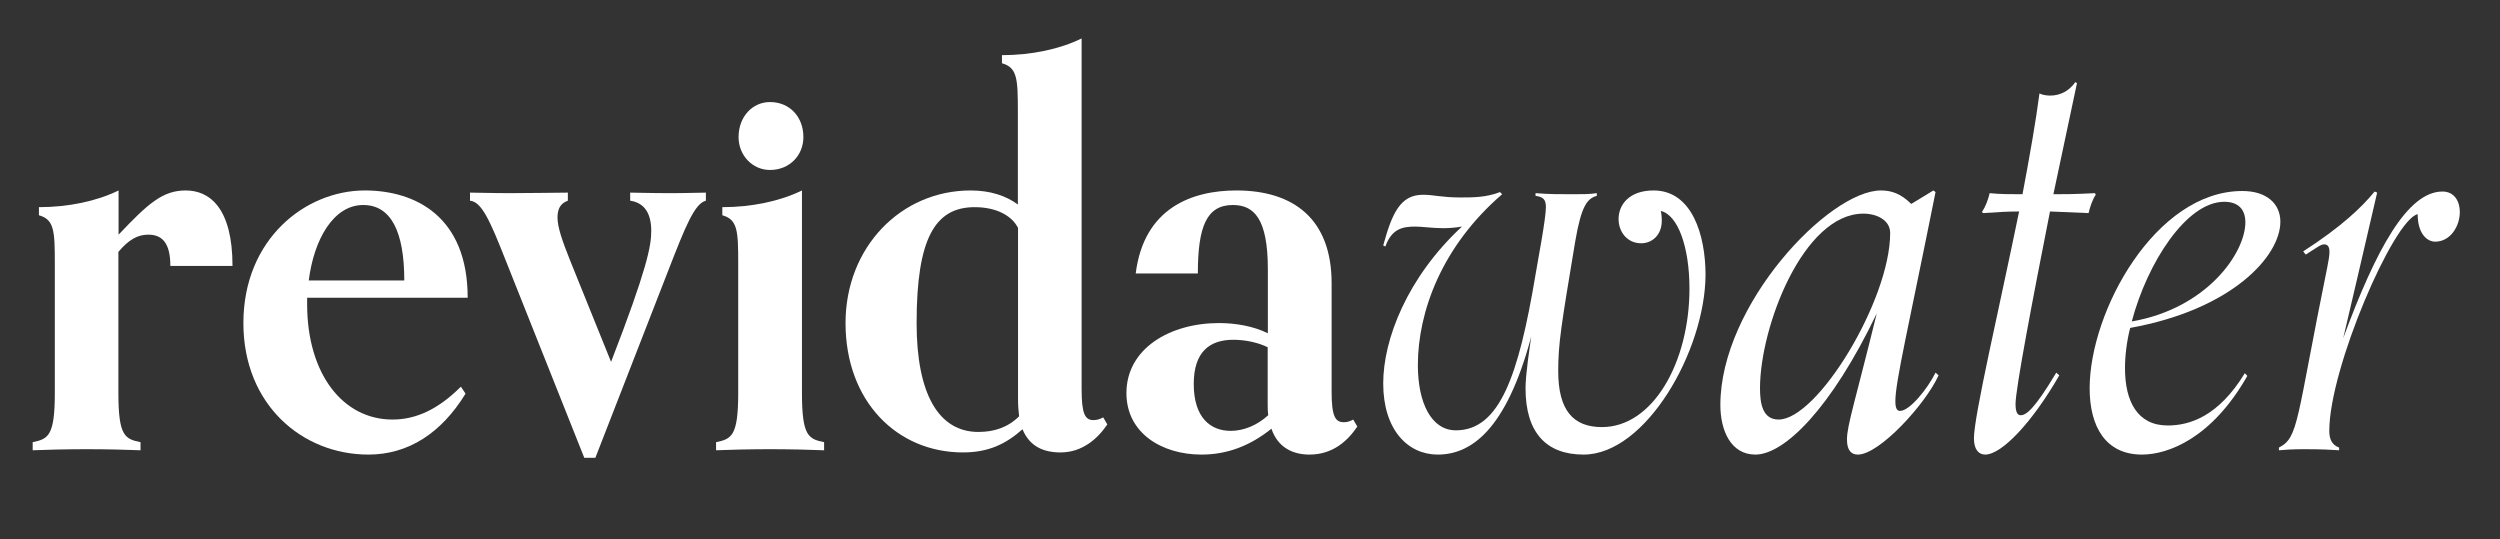 <svg xmlns="http://www.w3.org/2000/svg" width="269" height="58" viewBox="0 0 269 58" fill="none"><rect x="0" y="0" width="269" height="58" fill="#333333" stroke="none"/><path d="M15.121 48.449C13.911 48.391 11.355 48.333 9.319 48.333C7.282 48.333 4.727 48.391 3.516 48.449V47.579C5.169 47.231 5.899 46.941 5.899 42.301V28.381C5.899 24.843 5.841 23.625 4.189 23.161V22.291C7.34 22.291 10.395 21.653 12.758 20.493V25.249C15.948 21.885 17.504 20.493 19.983 20.493C22.577 20.493 25.017 22.407 25.017 28.613H18.33C18.33 26.061 17.389 25.249 15.948 25.249C14.833 25.249 13.853 25.771 12.739 27.105V42.301C12.739 46.941 13.45 47.231 15.121 47.579V48.449Z" fill="white"></path><path d="M50.092 42.359C47.498 46.593 43.943 48.913 39.639 48.913C32.549 48.913 26.189 43.577 26.189 34.761C26.189 25.713 32.876 20.493 39.255 20.493C44.673 20.493 50.322 23.277 50.322 32.035H33.048V32.731C33.048 40.213 36.872 45.143 42.233 45.143C44.769 45.143 47.152 44.041 49.592 41.605L50.092 42.359ZM43.501 30.179C43.501 24.901 42.06 22.059 39.082 22.059C35.873 22.059 33.779 25.771 33.221 30.179H43.501Z" fill="white"></path><path d="M62.869 49.261L54.396 27.975C52.686 23.625 51.802 21.711 50.572 21.595V20.725C51.341 20.725 52.897 20.783 54.895 20.783C56.99 20.783 60.314 20.725 61.101 20.725V21.595C60.275 21.885 59.987 22.523 59.987 23.393C59.987 24.437 60.487 25.887 61.37 28.091L65.751 38.937C69.633 28.903 70.075 26.467 70.075 24.843C70.075 23.045 69.402 21.827 67.807 21.595V20.725C68.576 20.725 69.748 20.783 72.188 20.783C74.013 20.783 75.186 20.725 75.954 20.725V21.595C74.744 21.885 73.744 24.379 71.919 29.077L64.06 49.261H62.869Z" fill="white"></path><path d="M88.655 48.449C87.444 48.391 84.889 48.333 82.852 48.333C80.815 48.333 78.26 48.391 77.049 48.449V47.579C78.702 47.231 79.432 46.941 79.432 42.301V28.381C79.432 24.843 79.374 23.625 77.722 23.161V22.291C80.873 22.291 83.928 21.653 86.291 20.493V42.301C86.291 46.941 87.002 47.231 88.674 47.579V48.449H88.655ZM82.852 18.289C80.969 18.289 79.47 16.723 79.47 14.751C79.47 12.547 80.969 10.981 82.852 10.981C84.946 10.981 86.445 12.547 86.445 14.751C86.445 16.723 84.946 18.289 82.852 18.289Z" fill="white"></path><path d="M119.148 45.666C118.091 47.231 116.439 48.681 114.114 48.681C112.288 48.681 110.79 48.044 110.021 46.188C108.196 47.812 106.313 48.681 103.604 48.681C96.571 48.681 90.98 43.23 90.98 34.761C90.98 26.584 96.955 20.494 104.43 20.494C106.582 20.494 108.253 21.073 109.522 22.002V12.025C109.522 8.487 109.464 7.269 107.811 6.805V5.935C110.963 5.935 114.018 5.297 116.381 4.137V41.895C116.381 44.563 116.765 45.202 117.649 45.202C118.091 45.202 118.36 45.086 118.706 44.911L119.148 45.666ZM109.522 24.495C108.907 23.277 107.312 22.291 104.872 22.291C100.606 22.291 98.627 25.655 98.627 34.761C98.627 42.417 101.01 46.477 105.275 46.477C106.928 46.477 108.426 46.014 109.656 44.795C109.598 44.273 109.541 43.694 109.541 42.998V24.495H109.522Z" fill="white"></path><path d="M146.048 45.897C144.991 47.463 143.396 48.913 140.898 48.913C139.188 48.913 137.517 48.217 136.806 46.129C134.423 48.043 131.944 48.913 129.274 48.913C125.008 48.913 121.204 46.593 121.204 42.301C121.204 37.487 125.911 34.761 131.157 34.761C132.982 34.761 134.923 35.109 136.421 35.863V28.961C136.421 23.509 134.923 22.059 132.655 22.059C129.831 22.059 128.889 24.379 128.889 29.425H122.203C123.087 22.349 128.294 20.493 133.04 20.493C139.188 20.493 143.281 23.567 143.281 30.469V42.127C143.281 44.795 143.665 45.433 144.607 45.433C144.991 45.433 145.279 45.317 145.606 45.143L146.048 45.897ZM136.421 37.371C135.365 36.849 133.981 36.559 132.713 36.559C130.177 36.559 128.447 37.835 128.447 41.315C128.447 44.969 130.273 46.361 132.425 46.361C133.808 46.361 135.249 45.781 136.46 44.679C136.402 44.215 136.402 43.751 136.402 43.229V37.371H136.421Z" fill="white"></path><path d="M170.392 48.913C166.415 48.913 164.148 46.593 164.148 41.779C164.148 40.271 164.59 37.429 164.763 36.211C162.053 46.361 158.23 48.913 154.694 48.913C151.486 48.913 148.834 46.245 148.834 41.257C148.834 36.501 151.428 29.831 157.307 24.379C156.635 24.495 155.924 24.553 155.309 24.553C154.099 24.553 153.042 24.379 152.273 24.379C150.832 24.379 149.737 24.669 149.065 26.525L148.834 26.409C149.775 22.987 150.659 20.957 153.1 20.957C154.31 20.957 155.098 21.247 157.135 21.247C158.518 21.247 159.901 21.247 161.4 20.667L161.631 20.899C155.098 26.525 152.562 33.601 152.562 39.285C152.562 43.345 154.003 46.303 156.654 46.303C161.362 46.303 163.398 40.445 165.224 29.541C165.55 27.627 166.338 23.509 166.338 22.291C166.338 21.479 166.069 21.189 165.224 21.073V20.783C166.722 20.899 167.549 20.899 169.316 20.899C170.143 20.899 171.084 20.899 171.814 20.783V21.073C170.815 21.363 170.162 22.059 169.489 26.003C167.991 34.993 167.664 36.965 167.664 39.923C167.664 44.157 169.278 45.955 172.371 45.955C177.848 45.955 181.786 38.995 181.786 31.049C181.786 26.525 180.518 23.103 178.693 22.697C178.751 22.871 178.808 23.277 178.808 23.741C178.808 25.365 177.694 26.177 176.599 26.177C175.042 26.177 174.158 24.901 174.158 23.567C174.158 22.059 175.273 20.493 177.924 20.493C182.075 20.493 183.516 25.307 183.516 29.599C183.458 37.777 177.079 48.913 170.392 48.913Z" fill="white"></path><path d="M198.734 47.289C198.734 45.781 199.617 43.171 201.942 33.717C197.023 43.983 191.989 48.913 188.877 48.913C186.225 48.913 185.111 46.303 185.111 43.577C185.111 32.789 196.793 20.493 202.384 20.493C203.537 20.493 204.536 20.841 205.651 21.943L208.033 20.493L208.264 20.667C205.324 35.341 203.941 41.083 203.941 43.171C203.941 43.925 204.114 44.215 204.44 44.215C205.497 44.215 207.438 41.779 208.264 40.097L208.59 40.387C207.207 43.461 202.231 48.913 199.906 48.913C199.233 48.913 198.734 48.507 198.734 47.289ZM191.374 45.143C195.582 45.143 203.383 32.267 203.383 25.075C203.383 23.683 201.942 22.987 200.501 22.987C194.026 22.987 189.376 35.167 189.376 41.779C189.376 43.403 189.645 45.143 191.374 45.143Z" fill="white"></path><path d="M225.499 20.957C225.115 21.537 224.884 22.291 224.73 22.929L220.58 22.755C218.755 31.977 216.872 41.837 216.872 43.461C216.872 44.389 217.102 44.679 217.429 44.679C217.986 44.679 218.87 44.099 221.253 40.097L221.579 40.387C218.755 45.317 215.431 48.913 213.605 48.913C212.933 48.913 212.395 48.391 212.395 47.173C212.395 44.737 215.104 33.253 217.256 22.755C216.142 22.755 214.989 22.813 213.375 22.929L213.259 22.813C213.644 22.233 213.932 21.479 214.086 20.783C215.142 20.899 216.353 20.899 217.621 20.899C218.39 16.839 219.062 13.011 219.446 10.053C219.773 10.227 220.273 10.285 220.599 10.285C221.714 10.285 222.655 9.763 223.308 8.835L223.481 8.951L220.945 20.899C222.098 20.899 223.212 20.899 225.422 20.783L225.499 20.957Z" fill="white"></path><path d="M224.846 41.779C224.846 33.486 231.936 20.552 241.274 20.552C243.925 20.552 245.367 21.944 245.367 23.858C245.367 27.57 240.159 33.312 229.207 35.283C228.823 36.791 228.65 38.3 228.65 39.633C228.65 43.172 229.976 45.782 233.242 45.782C235.625 45.782 238.718 44.795 241.543 40.156L241.812 40.446C237.988 47.173 233.281 48.913 230.475 48.913C226.556 48.913 224.846 45.898 224.846 41.779ZM229.38 34.587C237.45 33.196 241.601 27.221 241.601 23.916C241.601 22.581 240.89 21.712 239.333 21.712C235.241 21.712 231.033 28.323 229.38 34.587Z" fill="white"></path><path d="M264.677 22.813C264.677 24.321 263.678 26.003 262.025 26.003C261.142 26.003 260.142 25.133 260.142 23.045C257.548 23.625 250.631 39.633 250.631 46.361C250.631 47.231 250.9 47.869 251.688 48.159V48.449C250.804 48.391 249.92 48.333 247.864 48.333C246.712 48.333 245.809 48.391 245.213 48.449V48.159C247.365 47.057 247.038 45.317 250.42 28.729C250.535 28.091 250.651 27.569 250.651 27.105C250.651 26.583 250.478 26.293 250.093 26.293C249.709 26.293 249.382 26.583 248.095 27.395L247.826 27.047C251.976 24.379 254.186 22.233 255.512 20.609L255.781 20.725C254.282 27.279 253.072 32.325 252.13 36.385C255.665 26.815 259.047 20.609 262.813 20.609C264.081 20.609 264.677 21.653 264.677 22.813Z" fill="white"></path></svg>